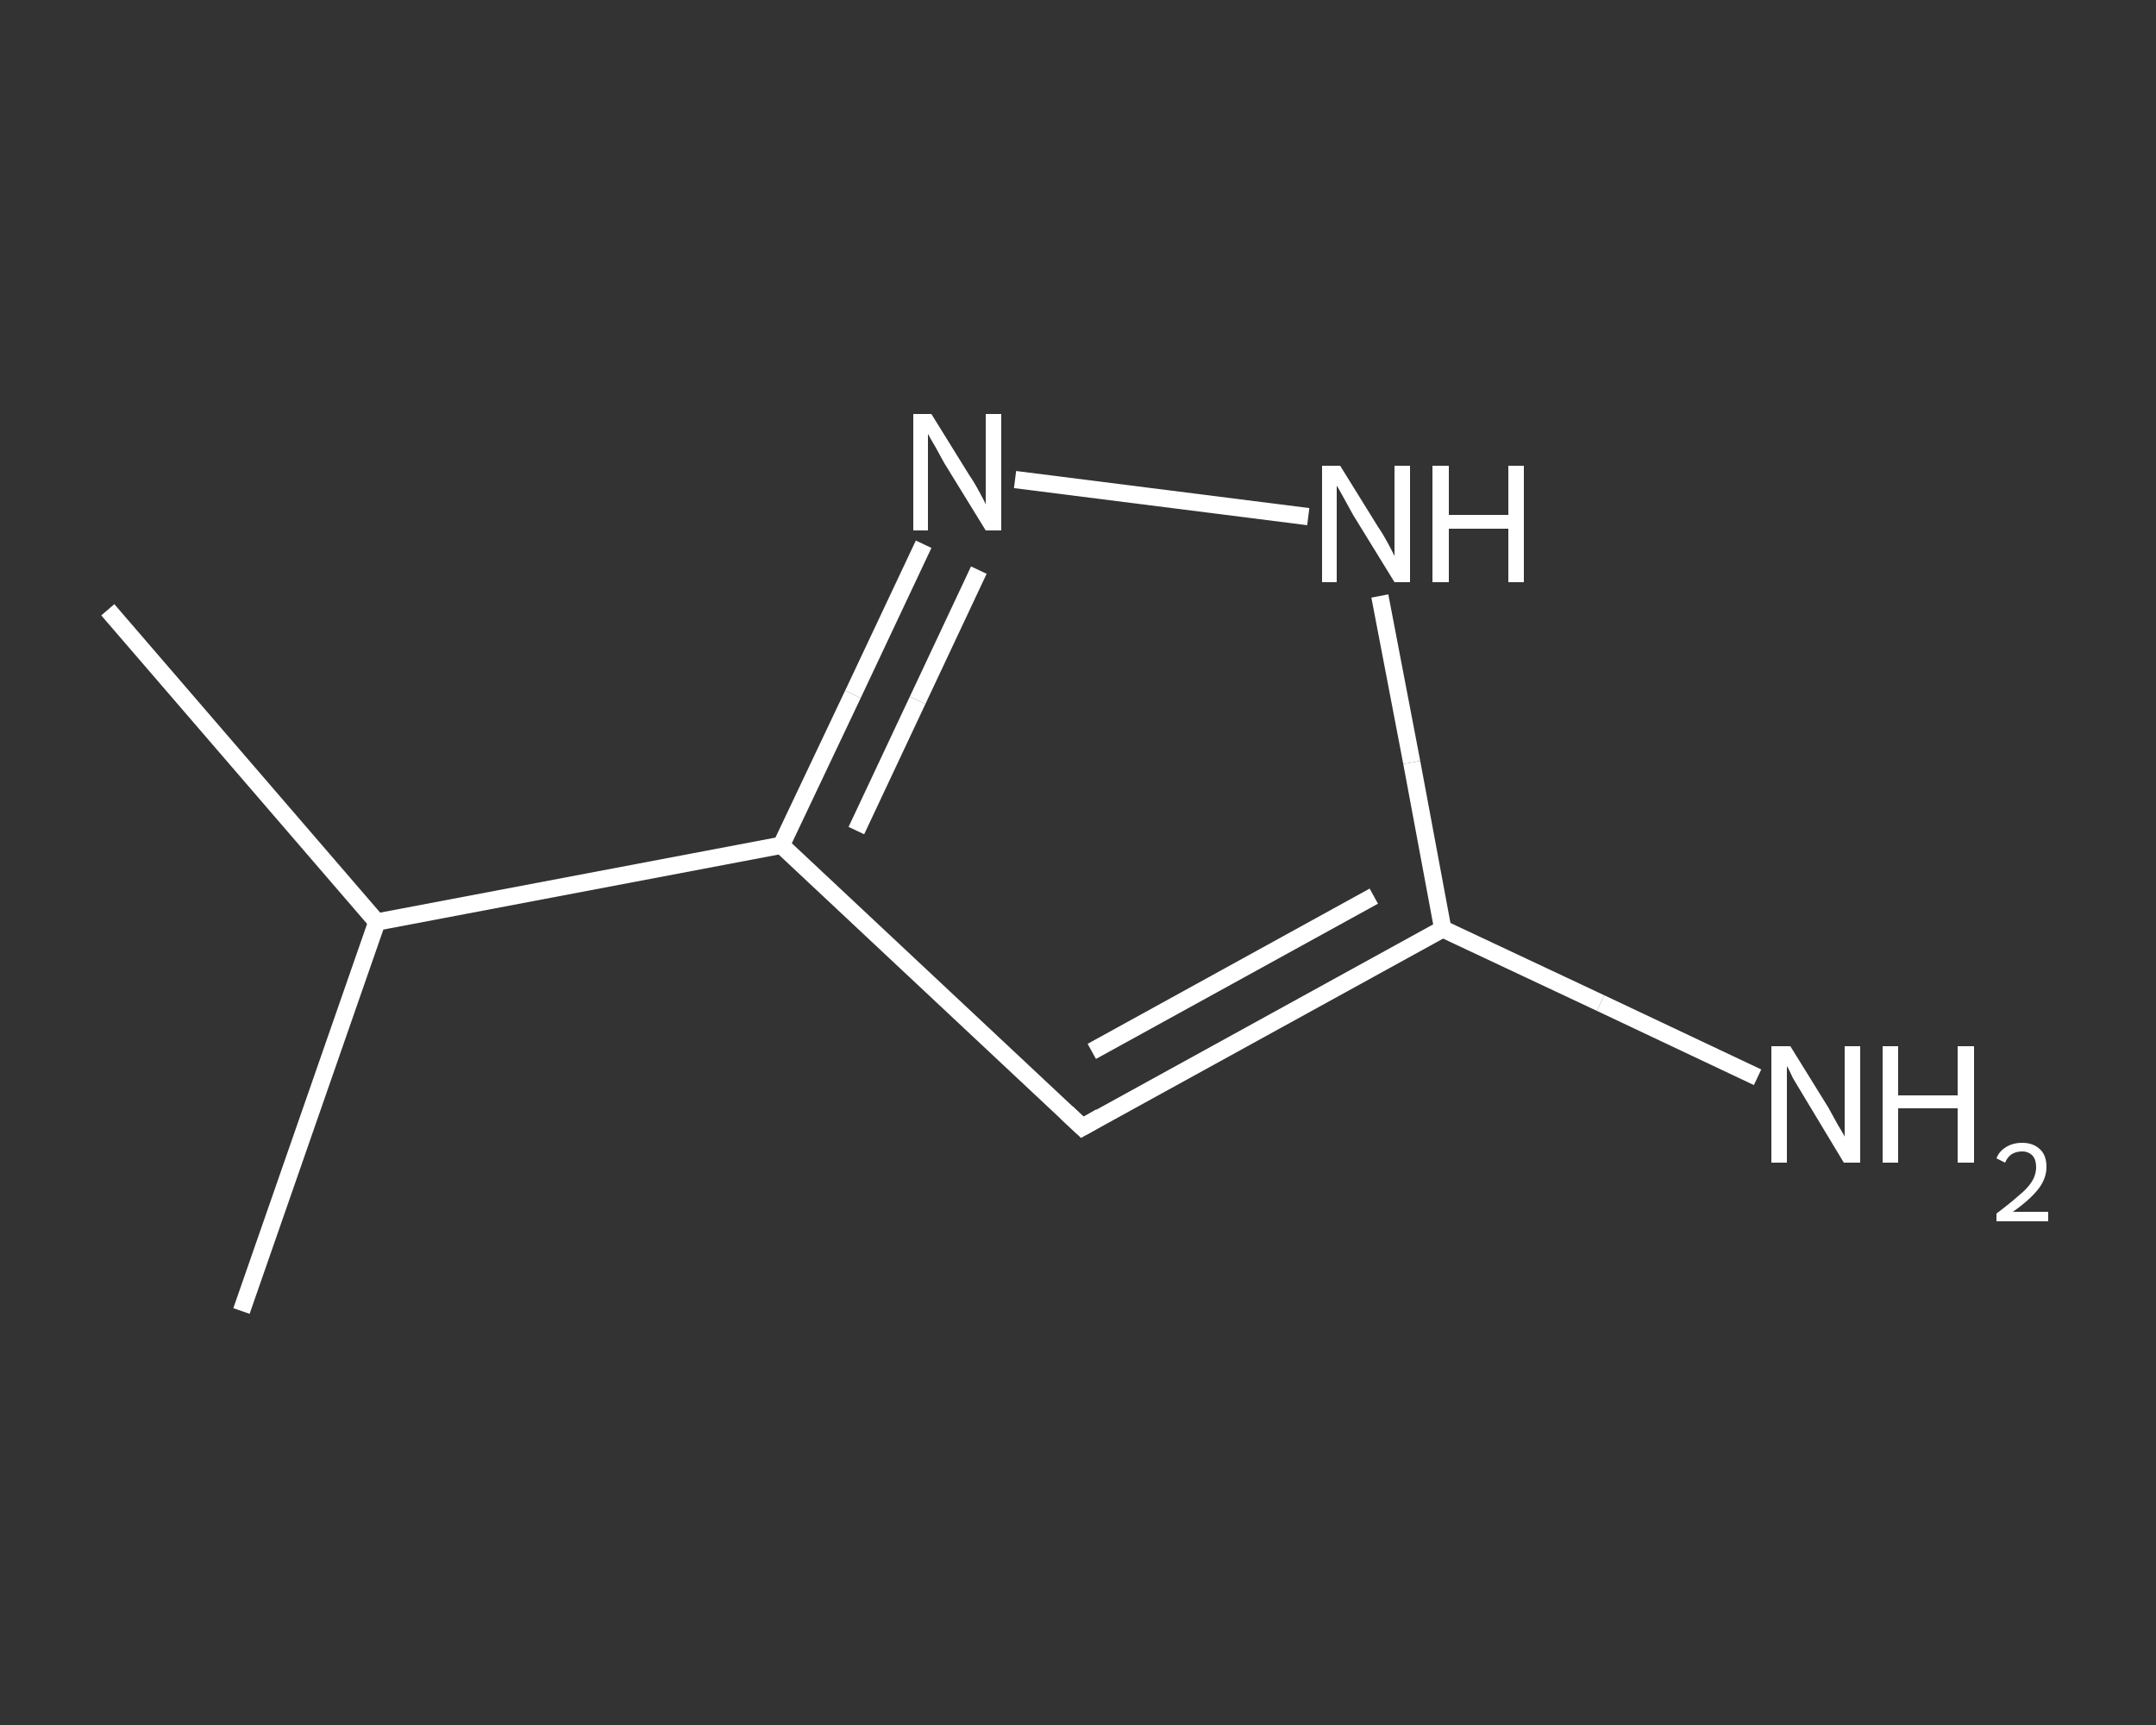 <?xml version='1.0' encoding='iso-8859-1'?>
<svg version='1.1' baseProfile='full'
              xmlns='http://www.w3.org/2000/svg'
                      xmlns:rdkit='http://www.rdkit.org/xml'
                      xmlns:xlink='http://www.w3.org/1999/xlink'
                  xml:space='preserve'
width='250px' height='200px' viewBox='0 0 250 200'>
<rect x="0" y="0" width="250" height="200" fill="#333333" stroke="none"/>
<!-- END OF HEADER -->
<rect style='opacity:1.0;fill:transparent;stroke:none' width='250.0' height='200.0' x='0.0' y='0.0'> </rect>
<path class='bond-0 atom-0 atom-1' d='M 12.5,70.7 L 43.7,106.9' style='fill:none;fill-rule:evenodd;stroke:#FFFFFF;stroke-width:2.0px;stroke-linecap:butt;stroke-linejoin:miter;stroke-opacity:1' />
<path class='bond-1 atom-1 atom-2' d='M 43.7,106.9 L 28.0,152.0' style='fill:none;fill-rule:evenodd;stroke:#FFFFFF;stroke-width:2.0px;stroke-linecap:butt;stroke-linejoin:miter;stroke-opacity:1' />
<path class='bond-2 atom-1 atom-3' d='M 43.7,106.9 L 90.6,98.0' style='fill:none;fill-rule:evenodd;stroke:#FFFFFF;stroke-width:2.0px;stroke-linecap:butt;stroke-linejoin:miter;stroke-opacity:1' />
<path class='bond-3 atom-3 atom-4' d='M 90.6,98.0 L 125.5,130.7' style='fill:none;fill-rule:evenodd;stroke:#FFFFFF;stroke-width:2.0px;stroke-linecap:butt;stroke-linejoin:miter;stroke-opacity:1' />
<path class='bond-4 atom-4 atom-5' d='M 125.5,130.7 L 167.3,107.7' style='fill:none;fill-rule:evenodd;stroke:#FFFFFF;stroke-width:2.0px;stroke-linecap:butt;stroke-linejoin:miter;stroke-opacity:1' />
<path class='bond-4 atom-4 atom-5' d='M 126.6,121.9 L 159.3,103.9' style='fill:none;fill-rule:evenodd;stroke:#FFFFFF;stroke-width:2.0px;stroke-linecap:butt;stroke-linejoin:miter;stroke-opacity:1' />
<path class='bond-5 atom-5 atom-6' d='M 167.3,107.7 L 185.6,116.3' style='fill:none;fill-rule:evenodd;stroke:#FFFFFF;stroke-width:2.0px;stroke-linecap:butt;stroke-linejoin:miter;stroke-opacity:1' />
<path class='bond-5 atom-5 atom-6' d='M 185.6,116.3 L 203.8,124.9' style='fill:none;fill-rule:evenodd;stroke:#FFFFFF;stroke-width:2.0px;stroke-linecap:butt;stroke-linejoin:miter;stroke-opacity:1' />
<path class='bond-6 atom-5 atom-7' d='M 167.3,107.7 L 163.7,88.4' style='fill:none;fill-rule:evenodd;stroke:#FFFFFF;stroke-width:2.0px;stroke-linecap:butt;stroke-linejoin:miter;stroke-opacity:1' />
<path class='bond-6 atom-5 atom-7' d='M 163.7,88.4 L 160.0,69.1' style='fill:none;fill-rule:evenodd;stroke:#FFFFFF;stroke-width:2.0px;stroke-linecap:butt;stroke-linejoin:miter;stroke-opacity:1' />
<path class='bond-7 atom-7 atom-8' d='M 151.7,59.9 L 117.7,55.6' style='fill:none;fill-rule:evenodd;stroke:#FFFFFF;stroke-width:2.0px;stroke-linecap:butt;stroke-linejoin:miter;stroke-opacity:1' />
<path class='bond-8 atom-8 atom-3' d='M 107.1,63.1 L 98.9,80.5' style='fill:none;fill-rule:evenodd;stroke:#FFFFFF;stroke-width:2.0px;stroke-linecap:butt;stroke-linejoin:miter;stroke-opacity:1' />
<path class='bond-8 atom-8 atom-3' d='M 98.9,80.5 L 90.6,98.0' style='fill:none;fill-rule:evenodd;stroke:#FFFFFF;stroke-width:2.0px;stroke-linecap:butt;stroke-linejoin:miter;stroke-opacity:1' />
<path class='bond-8 atom-8 atom-3' d='M 113.5,66.1 L 106.4,81.2' style='fill:none;fill-rule:evenodd;stroke:#FFFFFF;stroke-width:2.0px;stroke-linecap:butt;stroke-linejoin:miter;stroke-opacity:1' />
<path class='bond-8 atom-8 atom-3' d='M 106.4,81.2 L 99.3,96.3' style='fill:none;fill-rule:evenodd;stroke:#FFFFFF;stroke-width:2.0px;stroke-linecap:butt;stroke-linejoin:miter;stroke-opacity:1' />
<path d='M 123.7,129.0 L 125.5,130.7 L 127.6,129.5' style='fill:none;stroke:#FFFFFF;stroke-width:2.0px;stroke-linecap:butt;stroke-linejoin:miter;stroke-opacity:1;' />
<path class='atom-6' d='M 207.6 121.3
L 212.0 128.4
Q 212.4 129.1, 213.1 130.4
Q 213.9 131.7, 213.9 131.8
L 213.9 121.3
L 215.7 121.3
L 215.7 134.8
L 213.8 134.8
L 209.1 127.0
Q 208.5 126.0, 207.9 125.0
Q 207.4 123.9, 207.2 123.6
L 207.2 134.8
L 205.4 134.8
L 205.4 121.3
L 207.6 121.3
' fill='#FFFFFF'/>
<path class='atom-6' d='M 218.3 121.3
L 220.1 121.3
L 220.1 127.0
L 227.0 127.0
L 227.0 121.3
L 228.9 121.3
L 228.9 134.8
L 227.0 134.8
L 227.0 128.5
L 220.1 128.5
L 220.1 134.8
L 218.3 134.8
L 218.3 121.3
' fill='#FFFFFF'/>
<path class='atom-6' d='M 231.5 134.3
Q 231.8 133.5, 232.6 133.0
Q 233.4 132.5, 234.5 132.5
Q 235.8 132.5, 236.6 133.3
Q 237.3 134.0, 237.3 135.3
Q 237.3 136.6, 236.4 137.8
Q 235.4 139.1, 233.4 140.5
L 237.5 140.5
L 237.5 141.6
L 231.5 141.6
L 231.5 140.7
Q 233.1 139.5, 234.1 138.6
Q 235.1 137.8, 235.6 137.0
Q 236.1 136.2, 236.1 135.3
Q 236.1 134.5, 235.7 134.0
Q 235.2 133.5, 234.5 133.5
Q 233.8 133.5, 233.3 133.8
Q 232.8 134.1, 232.5 134.8
L 231.5 134.3
' fill='#FFFFFF'/>
<path class='atom-7' d='M 155.4 54.0
L 159.8 61.1
Q 160.3 61.8, 161.0 63.1
Q 161.7 64.4, 161.7 64.5
L 161.7 54.0
L 163.5 54.0
L 163.5 67.5
L 161.7 67.5
L 156.9 59.7
Q 156.4 58.8, 155.8 57.7
Q 155.2 56.6, 155.0 56.3
L 155.0 67.5
L 153.3 67.5
L 153.3 54.0
L 155.4 54.0
' fill='#FFFFFF'/>
<path class='atom-7' d='M 166.1 54.0
L 168.0 54.0
L 168.0 59.7
L 174.9 59.7
L 174.9 54.0
L 176.7 54.0
L 176.7 67.5
L 174.9 67.5
L 174.9 61.3
L 168.0 61.3
L 168.0 67.5
L 166.1 67.5
L 166.1 54.0
' fill='#FFFFFF'/>
<path class='atom-8' d='M 108.0 48.0
L 112.4 55.1
Q 112.9 55.8, 113.6 57.1
Q 114.3 58.4, 114.3 58.5
L 114.3 48.0
L 116.1 48.0
L 116.1 61.5
L 114.3 61.5
L 109.5 53.7
Q 109.0 52.8, 108.4 51.7
Q 107.8 50.7, 107.6 50.3
L 107.6 61.5
L 105.9 61.5
L 105.9 48.0
L 108.0 48.0
' fill='#FFFFFF'/>
</svg>
